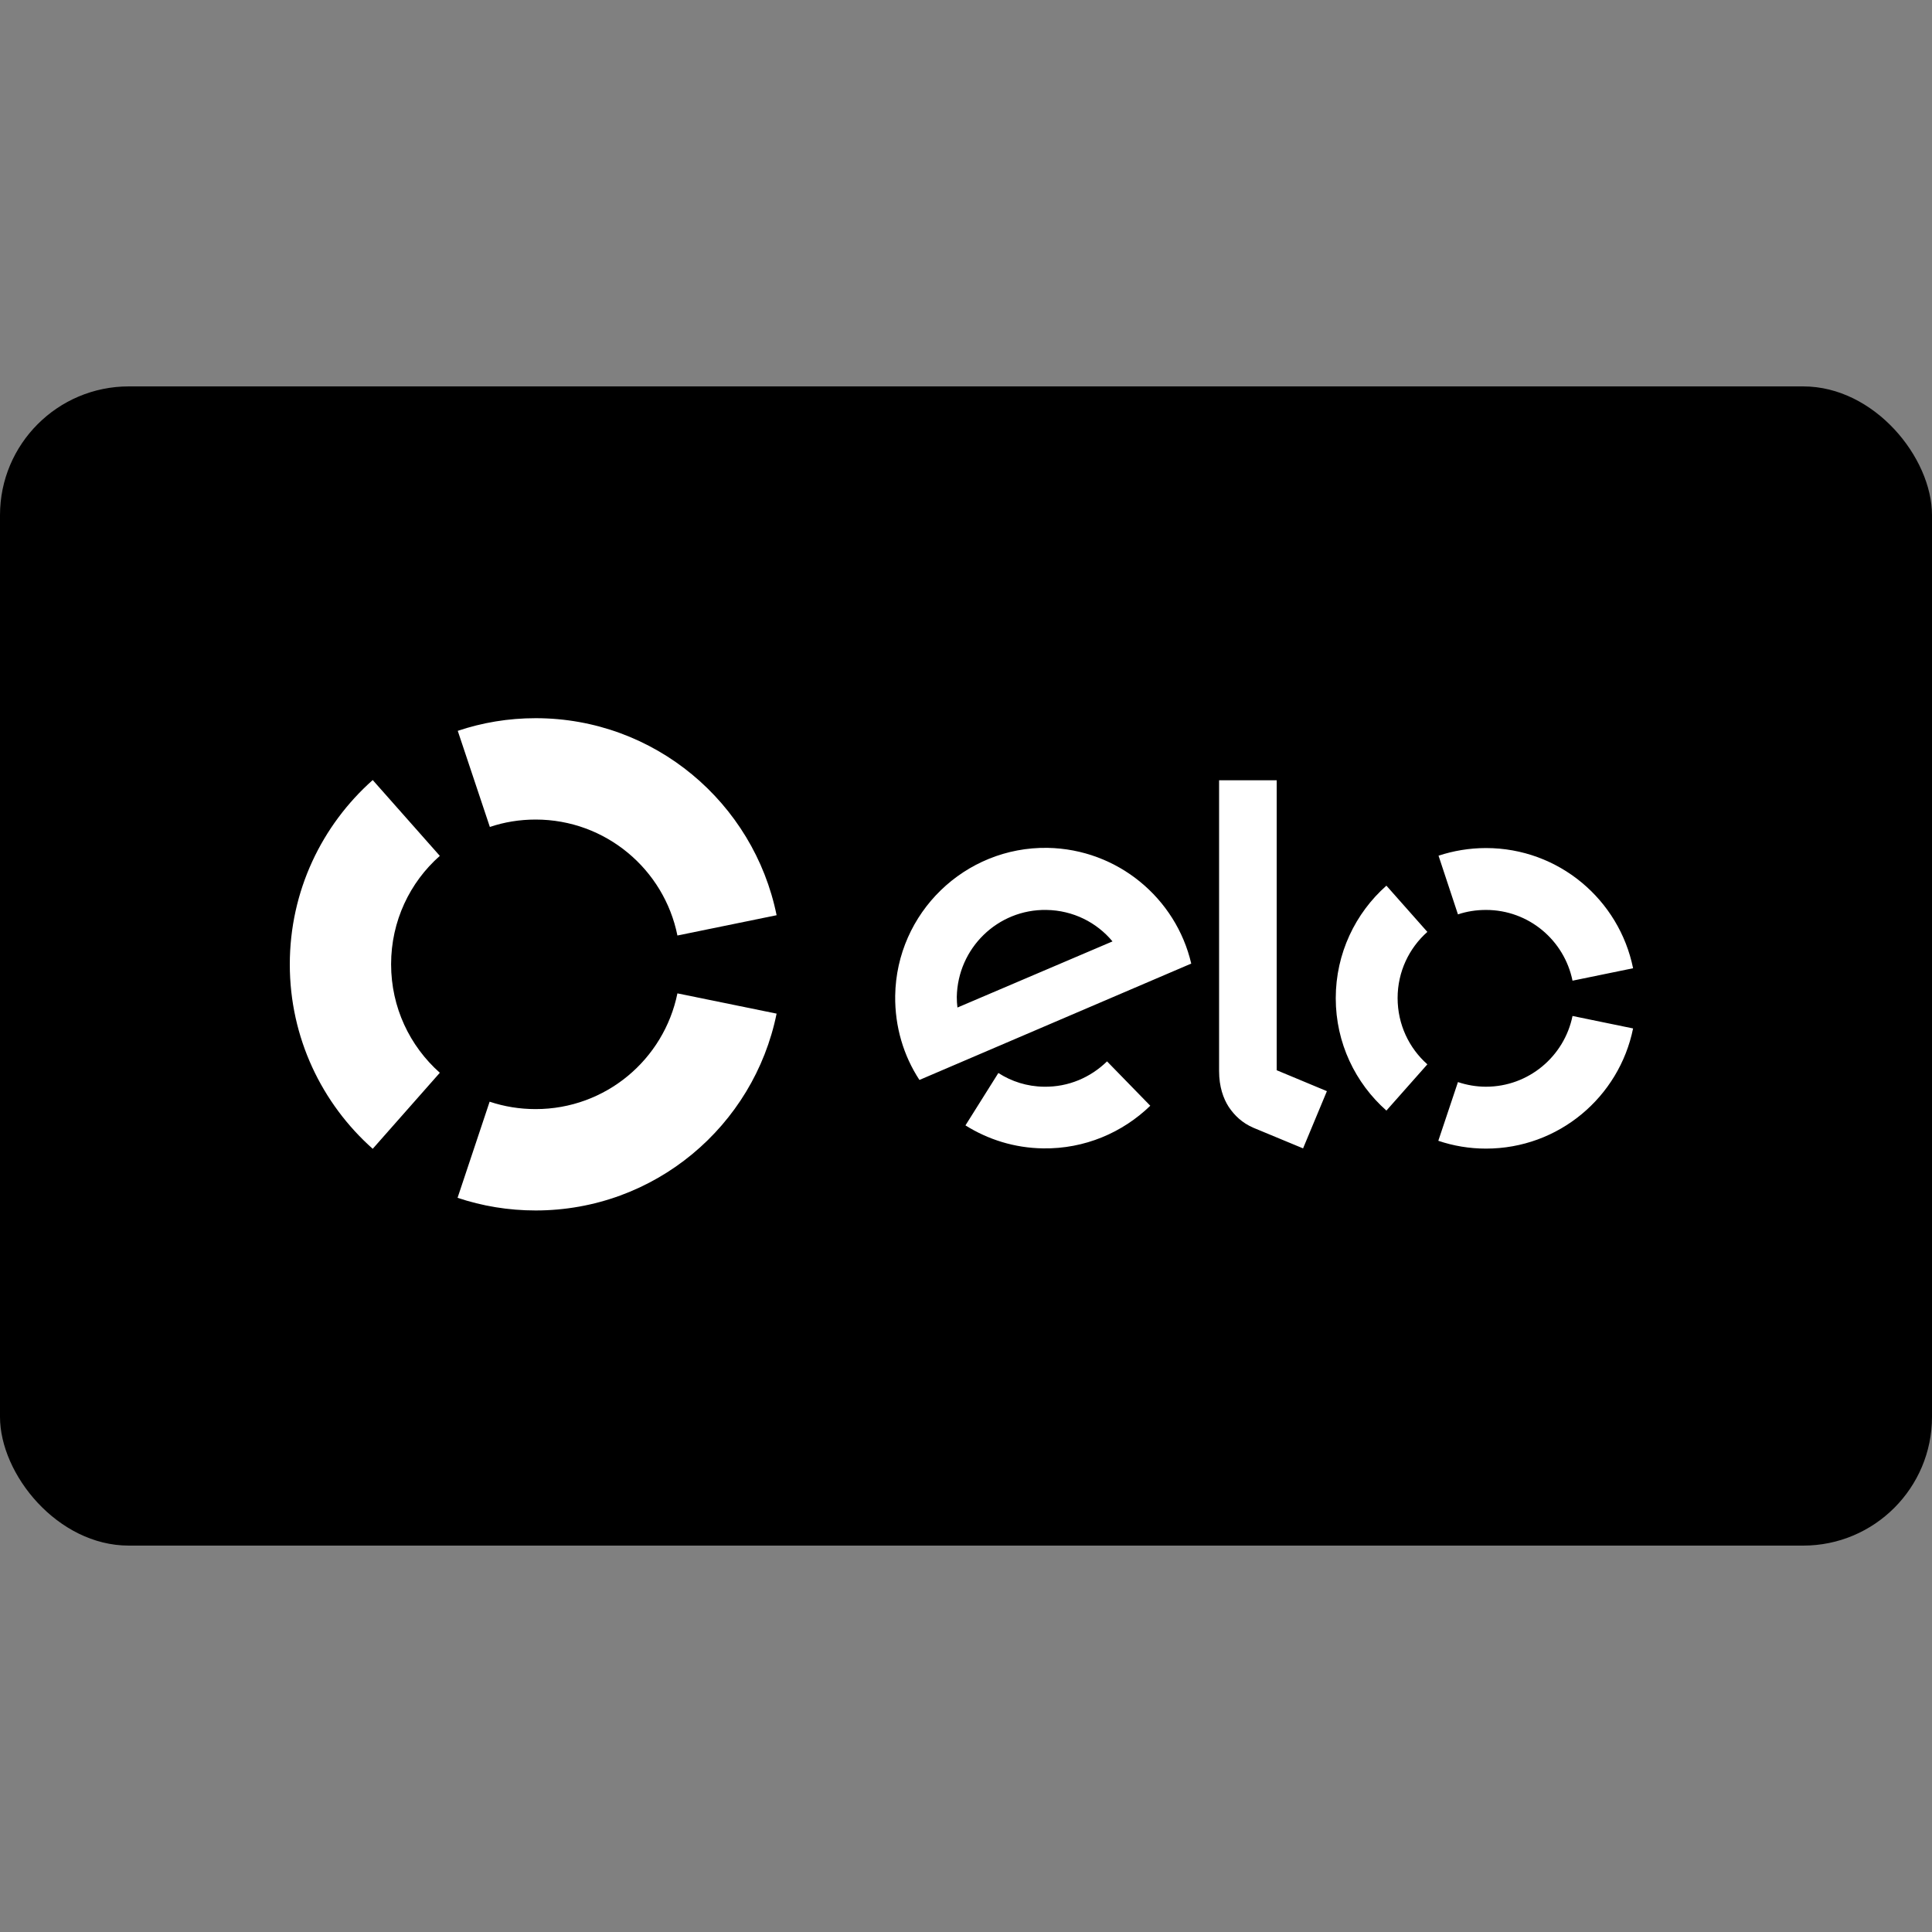 <svg width="60" height="60" viewBox="0 0 60 60" fill="none" xmlns="http://www.w3.org/2000/svg">
<rect x="0" y="0" width="60" height="60" fill="#808080" stroke="none"/>
<rect y="12" width="60" height="36" rx="4" fill="black"/>
<path d="M15.213 25.682C15.658 25.531 16.137 25.452 16.635 25.452C18.81 25.452 20.625 27 21.038 29.053L24.118 28.423C23.41 24.934 20.331 22.304 16.635 22.304C15.789 22.304 14.977 22.441 14.216 22.697L15.213 25.682Z" fill="white"/>
<path d="M11.575 35.677L13.659 33.316C12.729 32.489 12.146 31.289 12.146 29.945C12.146 28.607 12.729 27.4 13.659 26.58L11.575 24.225C9.996 25.629 9 27.669 9 29.951C9 32.227 9.996 34.273 11.575 35.677Z" fill="white"/>
<path d="M21.038 30.85C20.619 32.903 18.81 34.444 16.634 34.444C16.136 34.444 15.658 34.365 15.206 34.214L14.21 37.199C14.97 37.454 15.789 37.592 16.634 37.592C20.33 37.592 23.41 34.969 24.118 31.479L21.038 30.85Z" fill="white"/>
<path d="M34.38 32.962C33.869 33.461 33.181 33.762 32.421 33.749C31.896 33.743 31.412 33.585 31.005 33.323L29.983 34.95C30.684 35.389 31.503 35.651 32.394 35.664C33.685 35.684 34.865 35.172 35.723 34.34L34.38 32.962ZM32.532 26.331C29.963 26.292 27.84 28.351 27.801 30.922C27.788 31.886 28.063 32.791 28.554 33.539L36.995 29.925C36.523 27.899 34.714 26.37 32.532 26.331ZM29.734 31.29C29.721 31.184 29.714 31.073 29.714 30.962C29.741 29.446 30.986 28.233 32.499 28.259C33.325 28.272 34.059 28.646 34.55 29.236L29.734 31.29ZM39.649 24.232V33.237L41.208 33.887L40.468 35.664L38.921 35.022C38.574 34.871 38.338 34.641 38.161 34.379C37.991 34.116 37.86 33.749 37.86 33.264V24.232H39.649ZM45.278 28.397C45.553 28.305 45.841 28.259 46.149 28.259C47.48 28.259 48.581 29.204 48.836 30.456L50.717 30.07C50.284 27.938 48.404 26.337 46.149 26.337C45.632 26.337 45.134 26.423 44.675 26.574L45.278 28.397ZM43.056 34.49L44.328 33.054C43.758 32.549 43.404 31.814 43.404 30.994C43.404 30.174 43.764 29.44 44.328 28.941L43.056 27.505C42.093 28.358 41.483 29.61 41.483 31.001C41.483 32.391 42.093 33.638 43.056 34.49ZM48.836 31.552C48.581 32.805 47.473 33.749 46.149 33.749C45.848 33.749 45.553 33.697 45.278 33.605L44.668 35.428C45.134 35.586 45.632 35.671 46.149 35.671C48.404 35.671 50.284 34.071 50.717 31.939L48.836 31.552Z" fill="white"/>
</svg>
